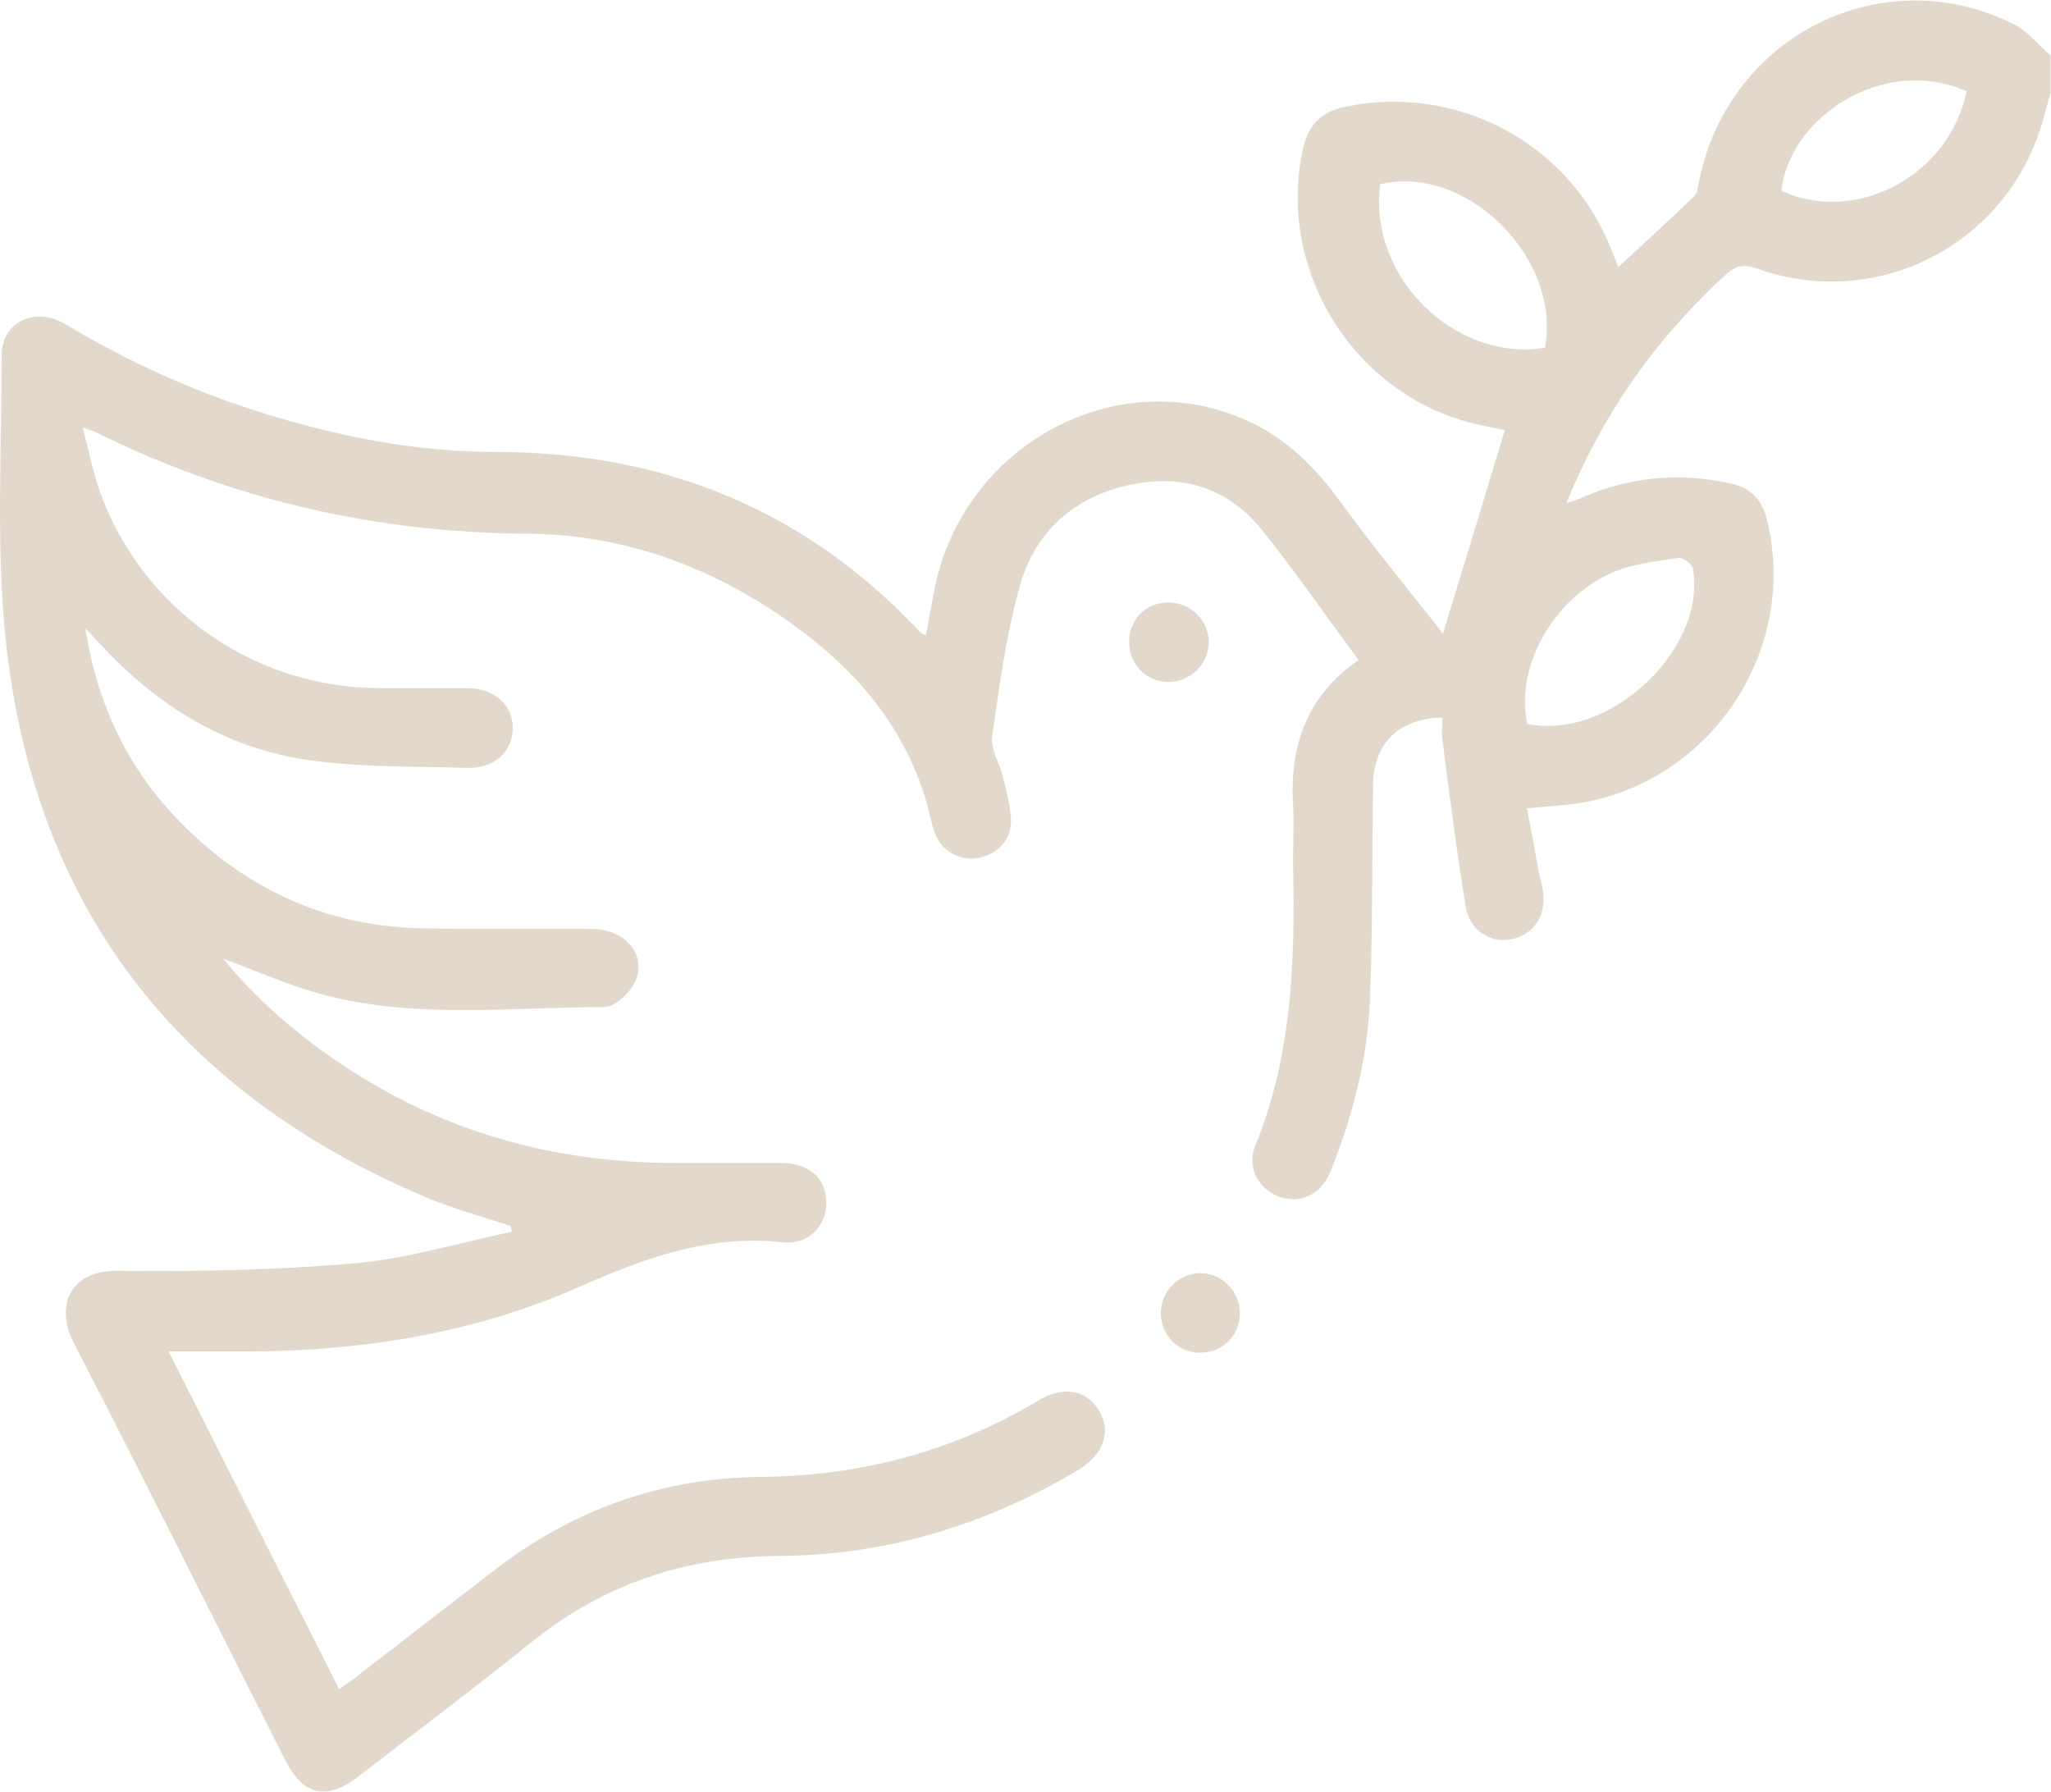 <?xml version="1.0" encoding="UTF-8"?>
<svg id="_圖層_2" data-name="圖層 2" xmlns="http://www.w3.org/2000/svg" viewBox="0 0 62 54.16">
  <g id="_圖片" data-name="圖片">
    <g opacity=".5">
      <path d="M62,2.75c-.1,.35-.18,.69-.29,1.04-1.11,3.64-5,5.61-8.59,4.33-.4-.14-.65-.1-.95,.18-2.1,1.92-3.71,4.18-4.82,6.91,.2-.07,.34-.11,.47-.17,1.45-.63,2.95-.77,4.49-.43,.62,.14,.96,.49,1.11,1.12,.98,4.06-1.87,8.13-6.02,8.59-.38,.04-.76,.07-1.24,.11,.13,.68,.25,1.34,.37,2,.03,.14,.07,.27,.1,.41,.14,.78-.21,1.37-.9,1.54-.64,.15-1.3-.23-1.42-.97-.28-1.68-.49-3.38-.71-5.07-.03-.21,0-.43,0-.65-1.3,.02-2.07,.77-2.09,1.99-.04,2.2-.01,4.4-.1,6.59-.08,1.78-.53,3.5-1.2,5.16-.28,.69-.93,.97-1.57,.73-.6-.23-.96-.89-.69-1.54,1.1-2.7,1.2-5.53,1.14-8.39-.01-.63,.03-1.25,0-1.88-.12-1.85,.46-3.37,1.98-4.4-.99-1.33-1.91-2.67-2.93-3.94-1.01-1.26-2.4-1.69-3.96-1.36-1.69,.35-2.89,1.41-3.35,3.06-.42,1.49-.62,3.04-.84,4.57-.05,.36,.22,.76,.31,1.15,.11,.43,.23,.86,.26,1.3,.04,.61-.37,1.08-.97,1.2-.57,.11-1.14-.2-1.34-.78-.13-.38-.19-.78-.32-1.16-.71-2.18-2.15-3.81-3.97-5.12-2.4-1.73-5.08-2.72-8.05-2.74-4.57-.03-8.9-1.03-13-3.06-.09-.04-.18-.07-.41-.15,.19,.72,.31,1.35,.52,1.94,1.28,3.56,4.66,5.93,8.45,5.94,.89,0,1.78,0,2.66,0,.82,0,1.38,.51,1.37,1.21,0,.71-.56,1.22-1.38,1.2-1.61-.05-3.23-.01-4.82-.24-2.41-.35-4.42-1.56-6.1-3.32-.18-.19-.35-.37-.62-.66,.37,2.37,1.33,4.31,2.92,5.91,2,2.02,4.44,3.11,7.3,3.16,1.71,.03,3.43,0,5.14,.02,.99,.01,1.65,.84,1.24,1.63-.17,.33-.6,.73-.92,.73-2.81,0-5.66,.36-8.43-.36-1.04-.27-2.04-.72-3.08-1.1,.98,1.2,2.13,2.2,3.4,3.07,3.09,2.12,6.52,3.1,10.25,3.1,1.07,0,2.14,0,3.21,0,.85,0,1.37,.47,1.37,1.2,0,.69-.53,1.28-1.31,1.2-2.23-.25-4.19,.48-6.19,1.36-3.15,1.39-6.52,1.92-9.96,1.94-.77,0-1.53,0-2.42,0,1.73,3.43,3.43,6.8,5.15,10.2,.18-.12,.32-.22,.46-.32,1.42-1.1,2.84-2.2,4.26-3.29,2.36-1.82,5.04-2.77,8.02-2.8,3.02-.03,5.81-.76,8.4-2.31,.77-.46,1.46-.32,1.84,.32,.37,.63,.13,1.31-.62,1.77-2.79,1.67-5.81,2.59-9.07,2.61-2.79,.02-5.26,.83-7.44,2.58-1.73,1.39-3.5,2.72-5.26,4.08-.97,.75-1.67,.59-2.23-.51-2.13-4.21-4.23-8.43-6.39-12.61-.52-1.01-.19-2.18,1.34-2.16,2.4,.03,4.8-.02,7.19-.23,1.59-.14,3.14-.62,4.72-.95,0-.06-.02-.11-.03-.17-.88-.3-1.78-.53-2.63-.9C5.34,32.98,1.02,27.39,.17,19.32-.12,16.49,.05,13.6,.05,10.74c0-1.01,1.01-1.49,1.93-.94,1.89,1.13,3.88,2.04,5.99,2.69,2.28,.71,4.62,1.17,7.01,1.17,5.07,0,9.37,1.74,12.85,5.46,.02,.03,.07,.04,.16,.08,.08-.44,.16-.87,.24-1.29,.81-4.41,5.47-6.98,9.44-5.21,1.22,.54,2.11,1.44,2.88,2.51,.97,1.33,2.02,2.6,3.07,3.94,.66-2.15,1.26-4.13,1.87-6.15-.22-.05-.55-.11-.87-.18-3.68-.86-6.05-4.65-5.23-8.33,.16-.71,.54-1.11,1.27-1.26,3.35-.71,6.74,1.07,8.02,4.24,.07,.18,.15,.37,.24,.6,.79-.73,1.55-1.42,2.29-2.14,.11-.11,.12-.33,.16-.5,.91-4.37,5.55-6.68,9.5-4.7,.43,.21,.75,.63,1.12,.95v1.09Zm-20.28,2.82c-.36,2.87,2.33,5.38,4.98,4.94,.52-2.69-2.37-5.57-4.98-4.94Zm4.45,16.31c2.48,.52,5.45-2.27,5-4.71-.02-.13-.31-.33-.44-.31-.67,.11-1.37,.18-1.98,.44-1.81,.78-2.96,2.89-2.58,4.58ZM59.45,2.76c-2.52-1.12-5.37,.8-5.6,3.01,2.27,1.03,5.07-.46,5.6-3.01Z" fill="#c7b299"/>
      <path d="M35.32,18.21c.66,0,1.2,.52,1.22,1.17,.02,.67-.55,1.24-1.23,1.23-.66,0-1.18-.54-1.18-1.21,0-.67,.51-1.19,1.18-1.19Z" fill="#c7b299"/>
      <path d="M36.26,40.89c-.66-.01-1.17-.54-1.17-1.21,0-.65,.55-1.2,1.19-1.2,.67,0,1.22,.57,1.2,1.25-.02,.67-.55,1.17-1.22,1.15Z" fill="#c7b299"/>
    </g>
  </g>
</svg>